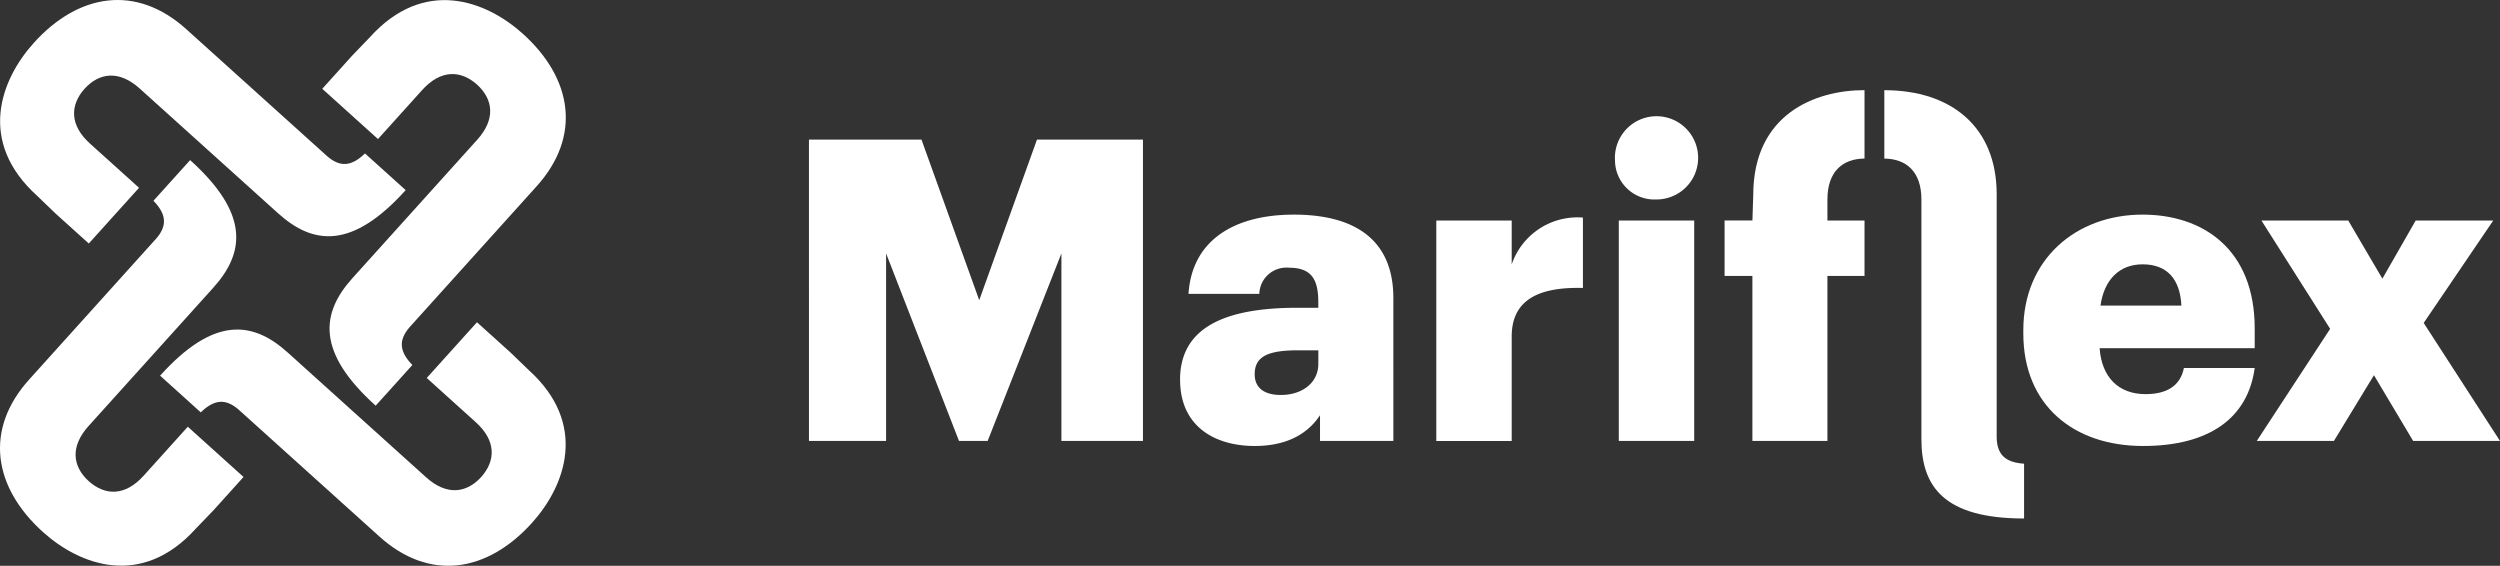 <?xml version="1.0" encoding="UTF-8"?>
<svg xmlns="http://www.w3.org/2000/svg" xmlns:xlink="http://www.w3.org/1999/xlink" width="275.195" height="62.279" viewBox="0 0 275.195 62.279">
  <rect x="0" y="0" width="275.195" height="62.279" fill="#333333" stroke="none"/>
  <defs>
    <clipPath id="clip-path">
      <rect id="Rectangle_1" data-name="Rectangle 1" width="275.195" height="62.279" transform="translate(0)" fill="#fff"></rect>
    </clipPath>
  </defs>
  <g id="Group_1" data-name="Group 1" clip-path="url(#clip-path)">
    <path id="Path_1" data-name="Path 1" d="M174.6,36.065l13.993-15.519c4.947-5.486,3.969-11.839-1.517-16.786C183.012.1,176.2-2.473,170.236,4.141L168.3,6.152l-3.306,3.666,6.133,5.53,3.306-3.666,1.553-1.723c2.038-2.259,4.226-2.222,6.045-.607,1.795,1.642,2.058,3.815.02,6.075l-13.73,15.228c-3.511,3.894-3.961,8.173,2.551,14.045l4.039-4.479c-1.423-1.47-1.553-2.712-.313-4.155" transform="translate(-129.52 -0.043)" fill="#fff"></path>
    <path id="Path_2" data-name="Path 2" d="M17.2,90.6,3.21,106.121c-4.947,5.486-3.969,11.839,1.517,16.786,4.059,3.66,10.873,6.233,16.835-.381l1.938-2.012,3.306-3.666-6.133-5.53-3.306,3.666-1.553,1.723c-2.038,2.259-4.226,2.222-6.045.607-1.795-1.642-2.058-3.815-.02-6.075L23.48,96.012c3.511-3.894,3.961-8.173-2.551-14.045L16.89,86.446c1.423,1.47,1.553,2.712.313,4.155" transform="translate(0 -64.344)" fill="#fff"></path>
    <path id="Path_3" data-name="Path 3" d="M90.6,174.6,106.12,188.59c5.486,4.947,11.839,3.969,16.786-1.517,3.66-4.059,6.233-10.873-.381-16.835l-2.011-1.938-3.666-3.306-5.53,6.133,3.666,3.306,1.723,1.553c2.259,2.038,2.222,4.226.607,6.045-1.642,1.795-3.815,2.058-6.075.02l-15.228-13.73c-3.894-3.511-8.173-3.961-14.045,2.551l4.479,4.039c1.47-1.423,2.712-1.553,4.155-.313" transform="translate(-64.344 -129.52)" fill="#fff"></path>
    <path id="Path_4" data-name="Path 4" d="M36.064,17.2,20.545,3.211C15.058-1.736,8.706-.759,3.759,4.728.1,8.787-2.474,15.6,4.14,21.563L6.151,23.5l3.666,3.306,5.53-6.133-3.666-3.306L9.958,15.816C7.7,13.778,7.736,11.589,9.351,9.771c1.642-1.795,3.815-2.058,6.075-.02l15.228,13.73c3.894,3.511,8.173,3.961,14.045-2.551L40.22,16.891c-1.47,1.423-2.712,1.553-4.155.313" transform="translate(-0.043 -0.001)" fill="#fff"></path>
    <path id="Path_5" data-name="Path 5" d="M604.185,128.076c0-5.706,4.825-7.933,12.9-7.933h2.32v-.556c0-2.32-.557-3.851-3.2-3.851a2.981,2.981,0,0,0-3.294,2.876h-7.794c.371-5.846,4.964-8.722,11.6-8.722,6.681,0,10.949,2.737,10.949,9.186V134.8h-8.073v-2.83c-1.16,1.763-3.293,3.387-7.191,3.387-4.361,0-8.211-2.134-8.211-7.284m15.217-1.763v-1.485h-2.18c-3.341,0-4.826.65-4.826,2.644,0,1.392.928,2.273,2.877,2.273,2.366,0,4.129-1.346,4.129-3.433" transform="translate(-474.288 -86.264)" fill="#fff"></path>
    <path id="Path_6" data-name="Path 6" d="M735.387,111.721h8.3v4.825a7.647,7.647,0,0,1,7.84-5.149v7.748c-5.057-.139-7.84,1.438-7.84,5.336v11.506h-8.3Z" transform="translate(-577.282 -87.446)" fill="#fff"></path>
    <path id="Path_7" data-name="Path 7" d="M826.882,66.515a4.581,4.581,0,1,1,4.547,4.268,4.335,4.335,0,0,1-4.547-4.268M827.3,73.1h8.3V97.367h-8.3Z" transform="translate(-649.106 -48.827)" fill="#fff"></path>
    <path id="Path_8" data-name="Path 8" d="M1035.942,122.973V122.6c0-7.794,5.8-12.712,13.129-12.712,6.634,0,12.341,3.8,12.341,12.526v2.18h-17.073c.232,3.2,2.088,5.056,5.057,5.056,2.737,0,3.9-1.252,4.221-2.876h7.794c-.742,5.474-4.964,8.583-12.294,8.583-7.608,0-13.176-4.454-13.176-12.388m17.4-3.062c-.139-2.923-1.577-4.547-4.268-4.547-2.505,0-4.222,1.624-4.64,4.547Z" transform="translate(-813.219 -86.264)" fill="#fff"></path>
    <path id="Path_9" data-name="Path 9" d="M1163.564,124.834,1156,112.911h9.557l3.757,6.4,3.666-6.4h8.536l-7.655,11.274,8.4,12.99H1172.7l-4.315-7.238-4.407,7.238h-8.49Z" transform="translate(-907.066 -88.636)" fill="#fff"></path>
    <path id="Path_10" data-name="Path 10" d="M977.143,57.626c0-7.388-4.98-11.45-12.367-11.45v7.529c2.433.018,4.083,1.456,4.083,4.5V84.6c0,5.243,2.531,8.722,11.3,8.722V87.292c-2.041-.139-2.969-.974-3.016-2.876Z" transform="translate(-757.353 -36.248)" fill="#fff"></path>
    <path id="Path_11" data-name="Path 11" d="M414.183,71.48H426.57l6.356,17.676,6.356-17.676h11.667v33.171h-8.976V84.007l-8.119,20.645H430.7l-8.026-20.645v20.645h-8.49Z" transform="translate(-325.135 -56.112)" fill="#fff"></path>
    <path id="Path_12" data-name="Path 12" d="M898.393,53.7v-7.53c-5.465,0-12.248,2.652-12.248,11.557l-.092,2.792H882.99v6.1h3.062V84.786h8.258V66.621h4.083v-6.1H894.31V58.2c0-3.042,1.65-4.481,4.083-4.5" transform="translate(-693.151 -36.247)" fill="#fff"></path>
  </g>
</svg>

